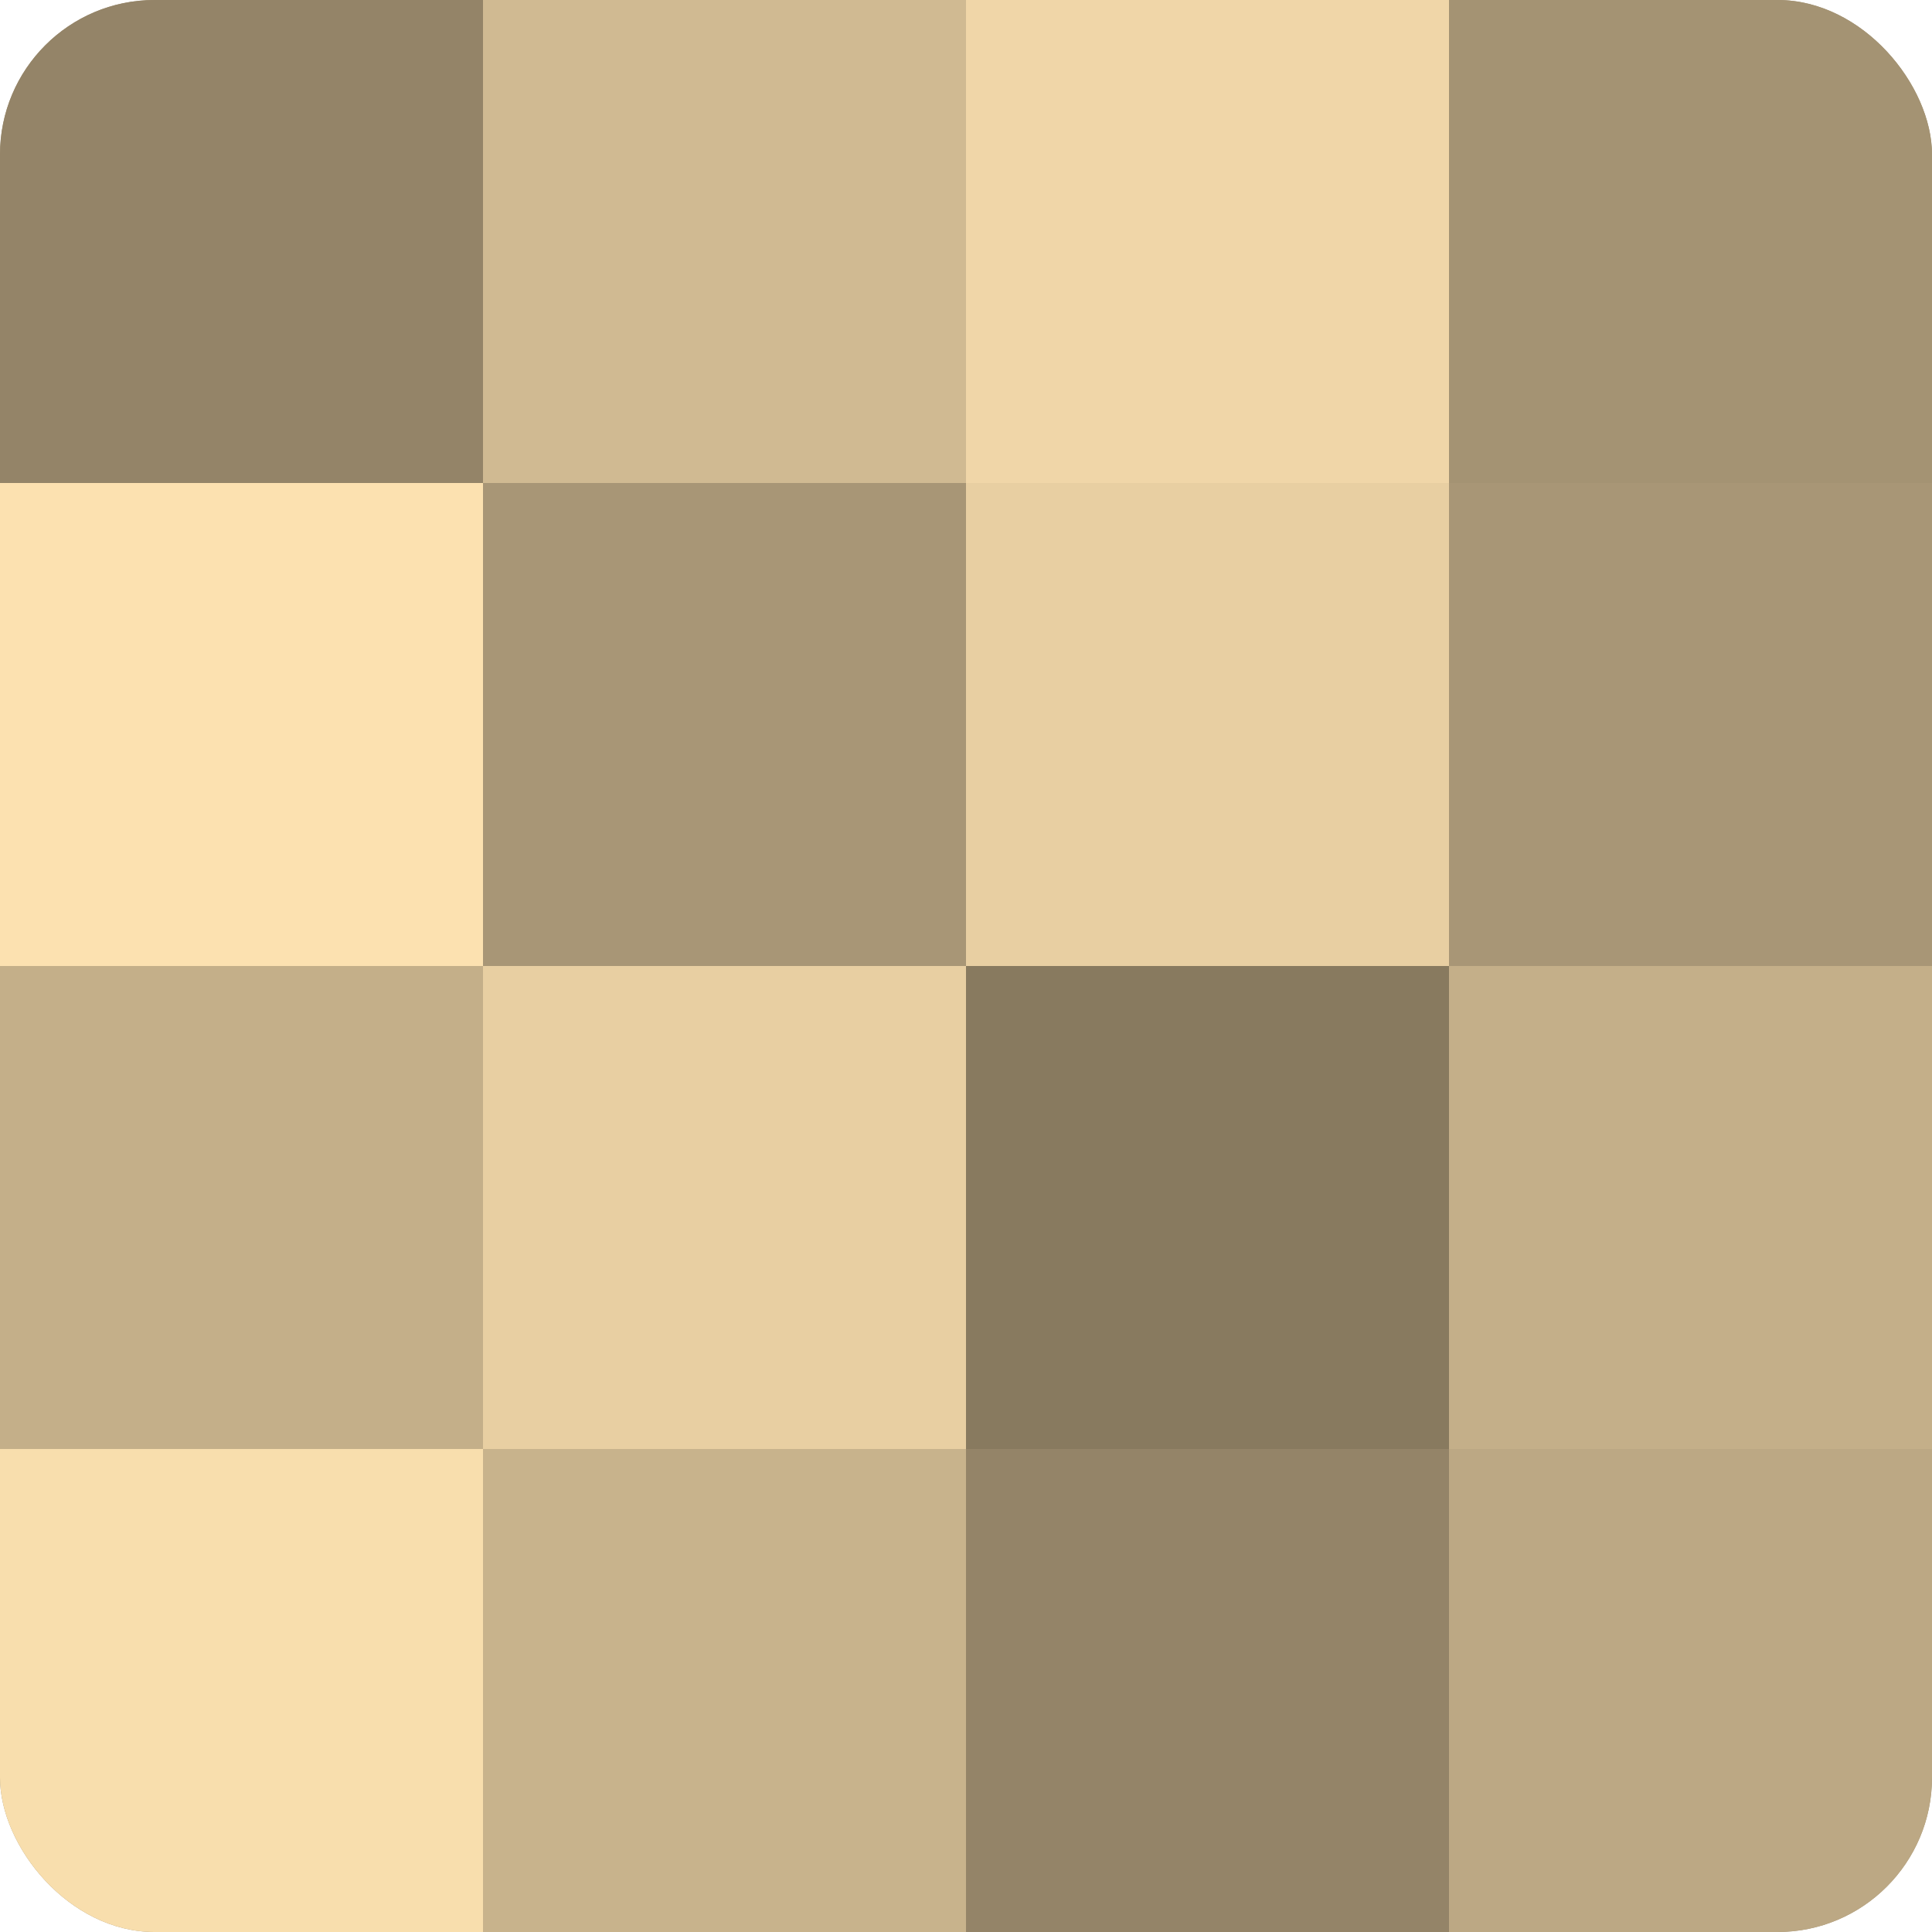 <?xml version="1.0" encoding="UTF-8"?>
<svg xmlns="http://www.w3.org/2000/svg" width="60" height="60" viewBox="0 0 100 100" preserveAspectRatio="xMidYMid meet"><defs><clipPath id="c" width="100" height="100"><rect width="100" height="100" rx="8" ry="8"/></clipPath></defs><g clip-path="url(#c)"><rect width="100" height="100" fill="#a08f70"/><rect width="25" height="25" fill="#948468"/><rect y="25" width="25" height="25" fill="#fce1b0"/><rect y="50" width="25" height="25" fill="#c4af89"/><rect y="75" width="25" height="25" fill="#f8dead"/><rect x="25" width="25" height="25" fill="#d0ba92"/><rect x="25" y="25" width="25" height="25" fill="#a89676"/><rect x="25" y="50" width="25" height="25" fill="#e8cfa2"/><rect x="25" y="75" width="25" height="25" fill="#c8b38c"/><rect x="50" width="25" height="25" fill="#f0d6a8"/><rect x="50" y="25" width="25" height="25" fill="#e8cfa2"/><rect x="50" y="50" width="25" height="25" fill="#887a5f"/><rect x="50" y="75" width="25" height="25" fill="#948468"/><rect x="75" width="25" height="25" fill="#a49373"/><rect x="75" y="25" width="25" height="25" fill="#a89676"/><rect x="75" y="50" width="25" height="25" fill="#c4af89"/><rect x="75" y="75" width="25" height="25" fill="#bca884"/></g></svg>
